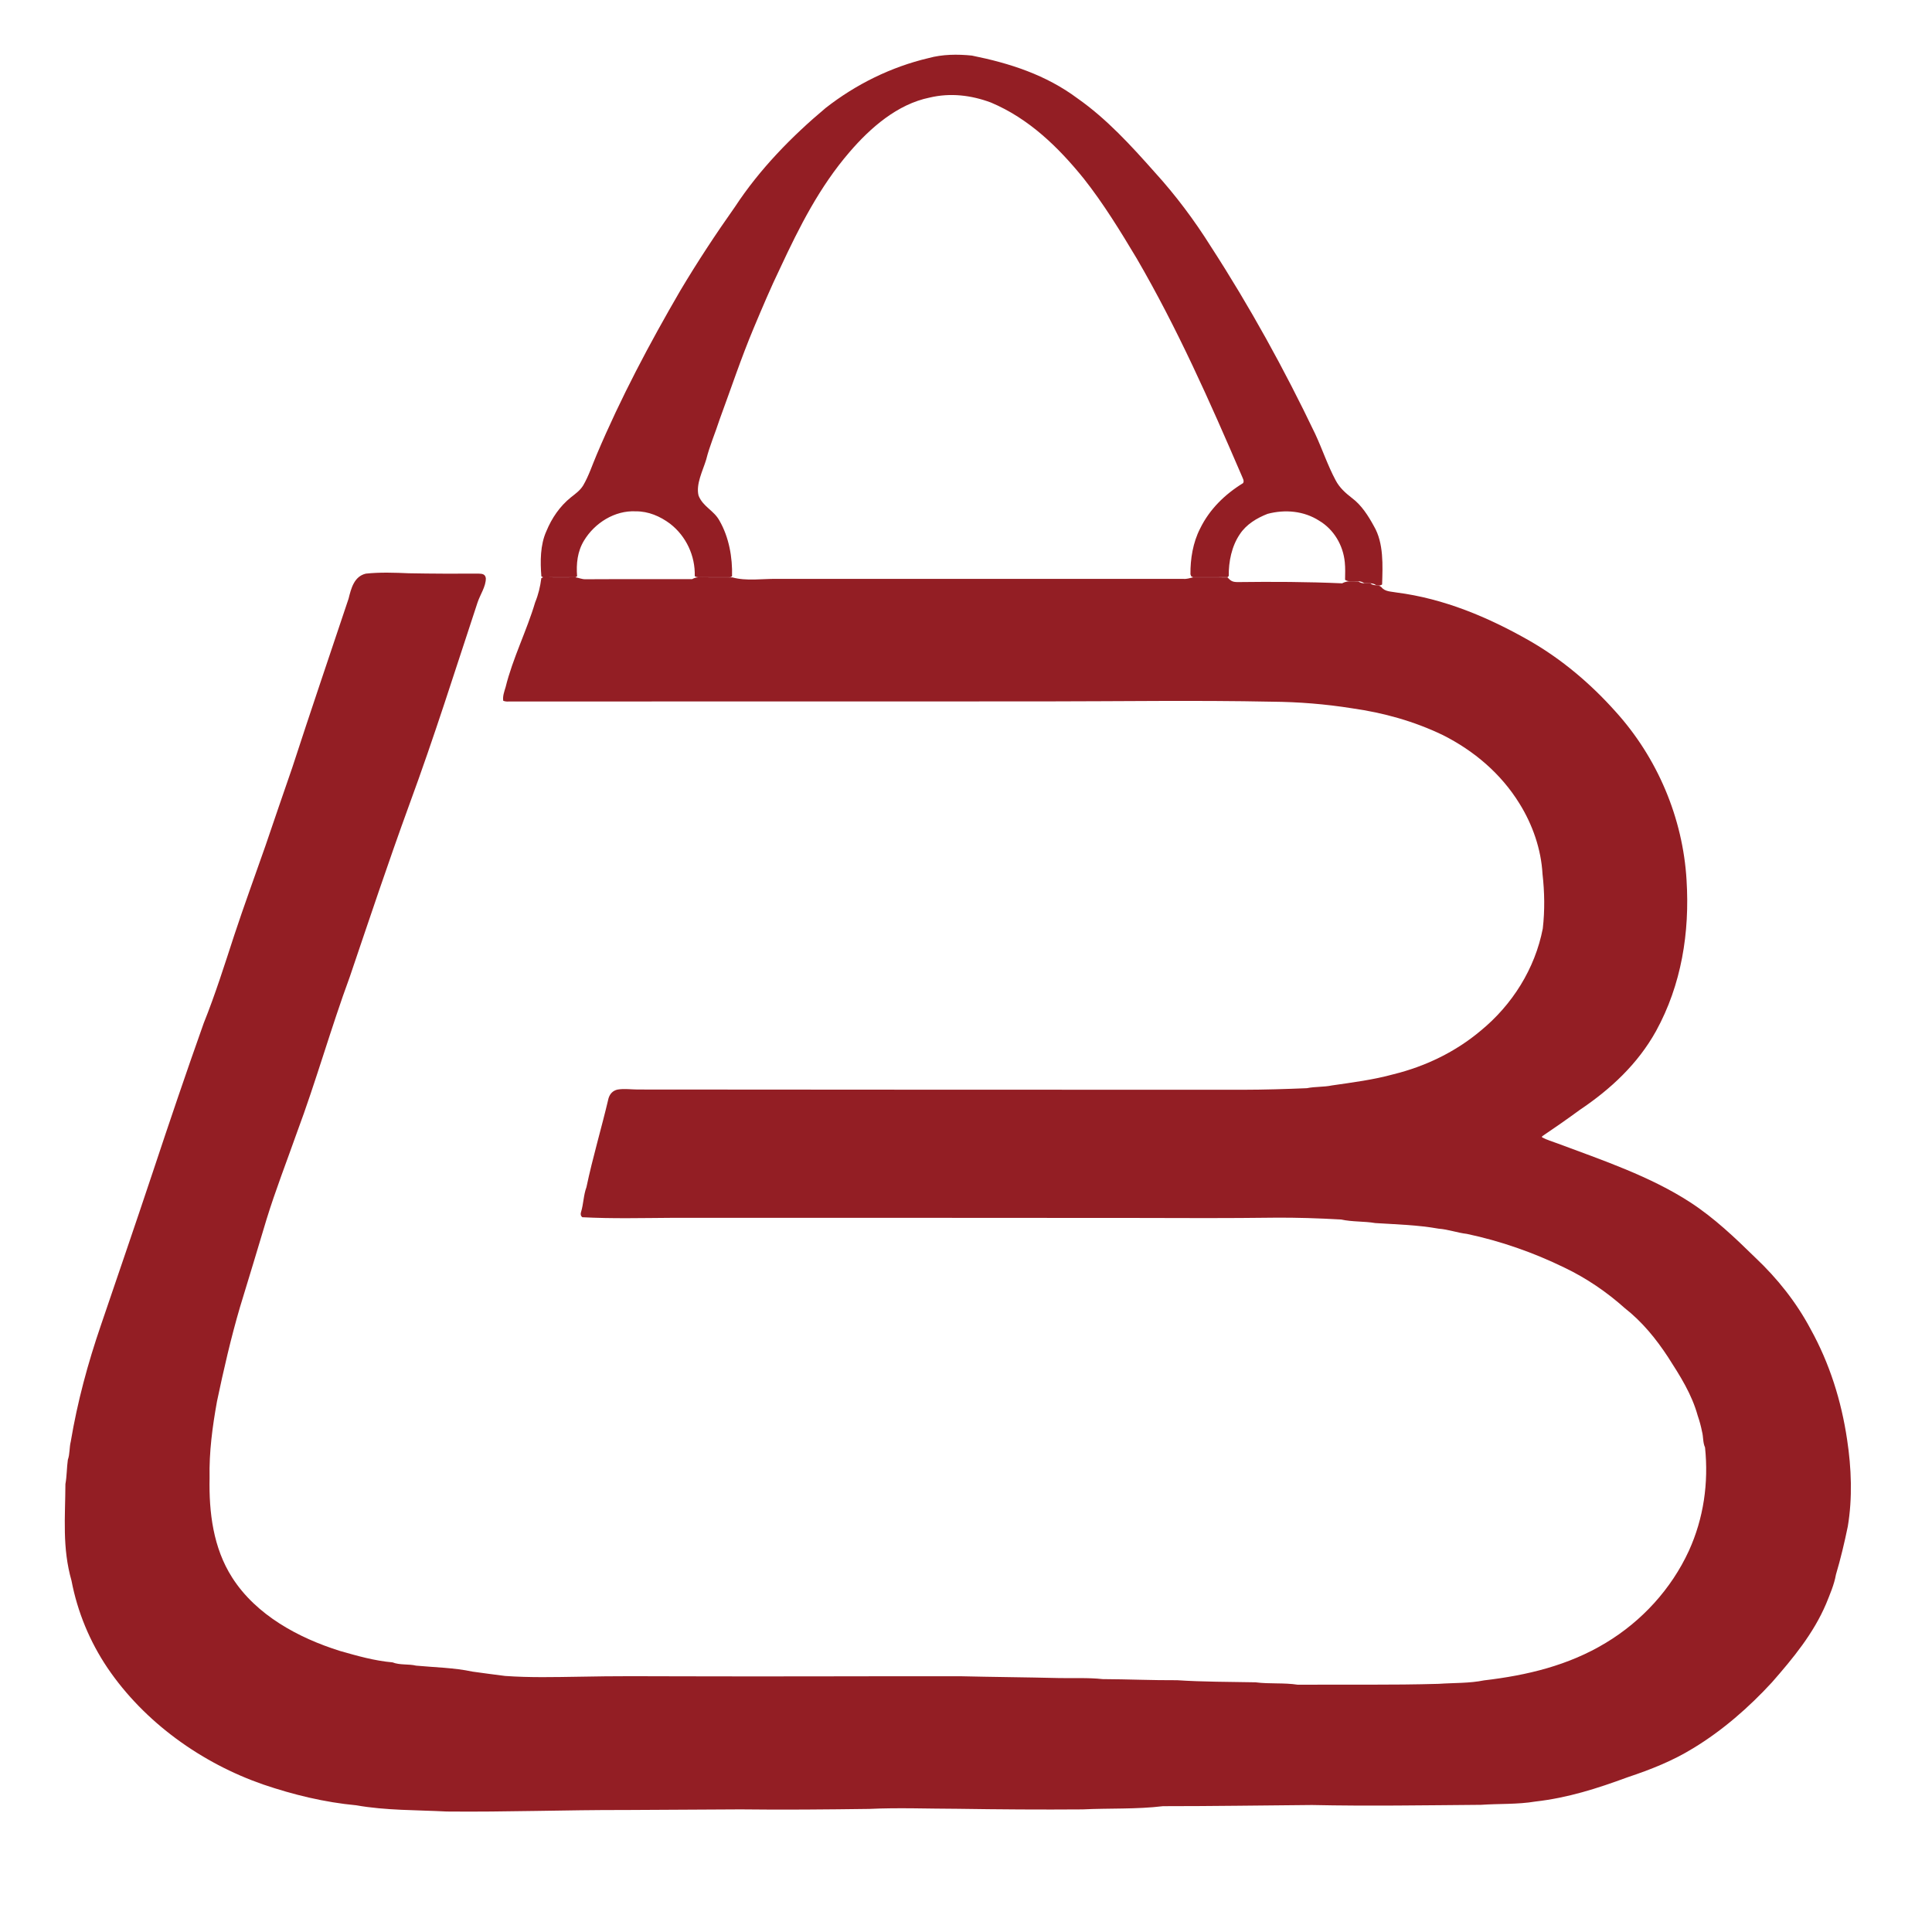 <svg xmlns="http://www.w3.org/2000/svg" xmlns:xlink="http://www.w3.org/1999/xlink" width="1000" zoomAndPan="magnify" viewBox="0 0 750 750" height="1000" preserveAspectRatio="xMidYMid meet" version="1.0"><defs><clipPath id="c86bfc483e"><path d="M 209 21.125 L 537 21.125 L 537 228 L 209 228 Z M 209 21.125 " clip-rule="nonzero"/></clipPath></defs><g clip-path="url(#c86bfc483e)"><path fill="#931e24" d="M 377.293 21.578 C 392.098 24.562 406.02 29.062 418.27 38.18 C 429.617 46.141 439.047 56.477 448.219 66.812 C 456.375 75.773 463.633 85.469 470.07 95.727 C 485.117 118.953 498.641 143.484 510.57 168.469 C 513.305 174.344 515.43 180.727 518.461 186.387 C 519.965 189.301 522.301 191.371 524.848 193.348 C 528.543 196.09 531.191 200.285 533.363 204.27 C 537.215 210.848 536.754 219.488 536.535 226.887 C 535.973 227.316 535.207 227.426 534.254 227.199 C 532.926 226.098 531.168 226.543 529.566 226.402 C 527.535 224.746 524.059 226.48 522.152 225.074 C 522.184 222.785 522.285 220.52 522.043 218.238 C 521.418 211.691 517.805 205.527 512.109 202.145 C 506.148 198.309 498.852 197.691 492.078 199.473 C 487.891 201.105 483.805 203.559 481.297 207.387 C 478.141 212.012 476.922 218.066 477 223.59 L 476.516 224.066 C 472.07 224.098 467.625 224.066 463.172 224.082 L 462.438 223.738 L 462.133 222.949 C 462.07 216.949 463.102 210.621 465.859 205.238 C 469.508 197.723 475.469 191.91 482.531 187.566 C 483.188 186.754 482.312 185.449 482.008 184.613 C 469.602 155.805 457.062 127.469 441.25 100.297 C 434.977 89.797 428.309 78.945 420.723 69.344 C 410.824 57.094 399.395 46 384.684 39.805 C 377.004 36.938 368.91 35.969 360.863 37.883 C 348.348 40.438 337.887 49.602 329.789 59.031 C 318.148 72.531 310.336 88.023 302.859 104.07 C 299.211 111.609 295.844 119.602 292.586 127.352 C 287.633 139.18 283.805 150.766 279.398 162.711 C 277.695 168.016 275.492 173.008 274.141 178.414 C 272.859 182.668 270.055 187.988 271.188 192.418 C 272.969 196.816 277.078 198.059 279.305 202.137 C 283 208.566 284.383 216.402 284.18 223.723 L 283.539 224.074 C 280.148 224.098 276.758 224.059 273.367 224.082 C 272.25 223.98 270.625 224.355 269.703 223.66 C 269.93 215.777 266.352 208.121 260.125 203.309 C 256.242 200.41 251.727 198.465 246.805 198.496 C 238.652 198.082 230.855 203.004 226.715 209.855 C 224.129 214.113 223.66 218.855 224.027 223.723 L 223.387 224.082 C 219.207 224.09 215.02 224.059 210.84 224.098 L 210.16 223.746 C 209.699 218.035 209.684 211.527 212.098 206.215 C 214.207 201.113 217.309 196.543 221.629 193.066 C 223.371 191.684 225.176 190.426 226.371 188.48 C 228.582 184.715 229.934 180.449 231.652 176.453 C 241.004 154.375 252.047 133.531 264.094 112.812 C 270.789 101.578 277.805 90.922 285.352 80.242 C 294.82 65.797 307.289 52.984 320.508 41.922 C 332.25 32.727 345.934 25.977 360.441 22.555 C 365.848 21.055 371.738 21.008 377.293 21.578 Z M 377.293 21.578 " fill-opacity="1" fill-rule="nonzero"/></g><path fill="#931e24" d="M 158.754 222.543 C 167.793 222.715 176.84 222.73 185.871 222.684 C 187.246 222.715 188.371 222.879 188.598 224.465 C 188.668 227.645 186.34 230.926 185.371 233.926 C 176.543 260.629 168.746 285.559 158.895 312.348 C 150.469 335.504 143.688 355.91 135.805 379.145 C 128.438 399.145 122.68 419.809 115.242 439.73 C 111.289 450.926 106.992 461.934 103.484 473.301 C 100.18 484.262 96.539 496.488 93.18 507.363 C 89.68 519.254 86.789 531.871 84.234 544.016 C 82.461 553.867 81.148 563.664 81.359 573.703 C 81.086 587.125 82.758 600.883 90.133 612.414 C 99.438 627 115.867 635.844 131.969 640.891 C 138.742 642.82 145.328 644.711 152.383 645.328 C 155.215 646.461 158.566 645.883 161.559 646.602 C 168.895 647.289 176.199 647.383 183.441 648.922 C 187.809 649.516 191.676 650.062 196.082 650.602 C 205.723 651.289 215.277 651.047 224.934 650.898 C 238.215 650.617 251.492 650.688 264.773 650.742 C 300.734 650.859 336.66 650.68 372.582 650.711 C 385.34 651.016 398.105 651.102 410.863 651.414 C 416.574 651.555 422.402 651.203 428.047 651.828 C 437.688 651.867 447.312 652.312 456.953 652.258 C 466.984 652.922 477.289 652.875 487.367 653.07 C 492.812 653.781 498.359 653.164 503.82 654.008 C 522.043 653.883 540.309 654.195 558.512 653.664 C 564.262 653.258 570.48 653.477 576.09 652.32 C 592.746 650.375 608.855 646.539 623.352 637.766 C 637.336 629.352 648.789 616.859 655.625 602.008 C 661.367 589.383 663.32 575.656 661.891 561.883 C 661.008 560.008 661.273 557.719 660.719 555.719 C 660.312 553.641 659.75 551.578 659.055 549.578 C 656.734 541.16 652.211 534.121 647.539 526.84 C 642.844 519.668 637.477 513.098 630.703 507.785 C 623.711 501.527 615.773 496.129 607.309 492.09 C 595.285 486.223 582.527 481.762 569.449 478.996 C 565.754 478.574 562.184 477.246 558.504 476.973 C 550.285 475.512 542.215 475.324 533.895 474.793 C 529.488 474.043 525.012 474.379 520.613 473.41 C 511.906 472.926 503.188 472.621 494.453 472.707 C 477.008 472.926 459.555 472.871 442.109 472.809 C 381.676 472.738 321.305 472.77 260.867 472.762 C 249.188 472.832 237.691 473.137 226.043 472.527 C 225.457 472.066 225.293 471.41 225.543 470.574 C 226.543 467.348 226.488 464.004 227.66 460.848 C 230.09 449.293 233.535 437.84 236.223 426.387 C 236.754 424.613 237.926 423.348 239.77 422.965 C 242.293 422.535 245.023 422.941 247.586 422.949 C 325.969 423.004 404.355 423.059 482.734 423.043 C 490.945 423.027 499.133 422.777 507.336 422.434 C 510.578 421.77 513.867 422.043 517.109 421.355 C 525.027 420.215 533.23 419.16 540.949 417.027 C 553.324 413.98 565.027 408.348 574.793 400.129 C 587.051 390.082 595.887 376.066 598.91 360.449 C 599.715 353.434 599.605 346.277 598.801 339.277 C 598.262 329.637 594.949 320.137 589.863 311.957 C 582.715 300.355 572.23 291.457 560.129 285.363 C 548.957 279.988 537.145 276.699 524.895 274.965 C 514.516 273.316 504.195 272.48 493.672 272.395 C 464.258 271.801 434.812 272.27 405.395 272.285 C 336.137 272.34 266.852 272.277 197.59 272.316 C 196.793 272.395 196.051 272.309 195.363 272.051 C 195.059 270.363 195.777 268.387 196.27 266.77 C 199.02 255.582 204.473 244.871 207.746 233.84 C 209.012 230.746 209.715 227.723 210.137 224.441 L 210.84 224.098 C 215.02 224.137 219.199 224.113 223.387 224.105 C 224.723 224.316 225.895 224.895 227.277 224.863 C 241.059 224.777 254.898 224.871 268.688 224.816 C 269.641 224.262 270.68 224.02 271.805 224.105 C 275.977 224.16 280.148 224.066 284.312 224.145 C 289.75 225.645 295.891 224.652 301.492 224.715 C 354.082 224.707 406.715 224.691 459.297 224.715 C 460.711 224.863 461.859 224.402 463.195 224.113 C 467.633 224.137 472.062 224.09 476.492 224.137 C 477.836 225.543 478.406 225.934 480.383 225.965 C 493.977 225.793 507.445 225.84 521.02 226.449 C 523.035 225.309 525.074 225.715 527.301 225.699 C 528.676 226.777 530.348 226.348 531.988 226.48 C 533.379 227.684 534.996 226.684 536.301 227.965 C 537.645 229.738 540.113 229.613 542.105 230.004 C 560.504 232.363 577.645 239.551 593.676 248.691 C 606.215 255.863 617.508 265.418 627.109 276.184 C 643.375 294.113 653.305 317.512 654.719 341.676 C 655.984 362.012 652.742 382.285 642.867 400.262 C 635.797 413.004 625.25 422.824 613.242 430.879 C 608.457 434.387 603.566 437.801 598.637 441.121 L 598.605 441.512 C 600.488 442.543 602.652 443.113 604.652 443.887 C 622.016 450.379 640.562 456.613 656.148 466.738 C 665.531 472.84 673.5 480.48 681.461 488.254 C 690.016 496.332 697.367 505.59 702.887 515.98 C 710.27 529.328 714.816 543.805 717.043 558.859 C 718.723 569.898 719.16 581.484 717.316 592.539 C 716.027 598.828 714.535 605.102 712.707 611.258 C 712.02 615.172 710.379 618.906 708.902 622.57 C 703.98 634.148 696.094 643.688 687.883 653.07 C 678.883 662.852 668.625 671.805 657.242 678.695 C 649.312 683.578 640.703 686.977 631.891 689.906 C 619.984 694.289 608.715 697.914 596.004 699.359 C 589.121 700.516 581.848 700.148 574.879 700.633 C 553.012 700.805 531.16 701.172 509.297 700.703 C 490.023 700.859 470.75 701.164 451.477 701.156 C 441.172 702.406 430.594 701.898 420.238 702.406 C 404.113 702.531 387.918 702.414 371.801 702.172 C 360.371 702.156 348.793 701.68 337.426 702.219 C 320.758 702.438 304.102 702.602 287.43 702.398 C 272.586 702.484 257.742 702.555 242.902 702.641 C 219.723 702.586 196.551 703.461 173.371 703.227 C 161.793 702.625 149.734 702.852 138.312 700.812 C 126.047 699.672 113.859 696.719 102.211 692.75 C 78.266 684.461 56.059 668.602 41.754 647.516 C 34.84 637.266 30.082 625.75 27.754 613.602 C 24.121 600.844 25.324 589.109 25.395 576.102 C 25.965 572.977 25.895 569.812 26.34 566.664 C 27.145 564.477 26.887 561.906 27.465 559.641 C 30.059 544.148 34.098 529.234 39.184 514.41 C 46.035 494.262 52.551 475.324 59.332 454.957 C 65.945 435.051 72.023 417.074 79.078 397.207 C 83.508 386.191 87.211 374.465 90.898 363.168 C 94.688 351.66 99.008 339.918 103.031 328.387 C 106.555 317.895 109.898 308.379 113.445 298.02 C 120.57 276.098 128.016 254.262 135.32 232.395 C 136.305 228.434 137.453 223.762 142.023 222.684 C 147.531 222.09 153.227 222.309 158.754 222.543 Z M 158.754 222.543 " fill-opacity="1" fill-rule="nonzero"/></svg>